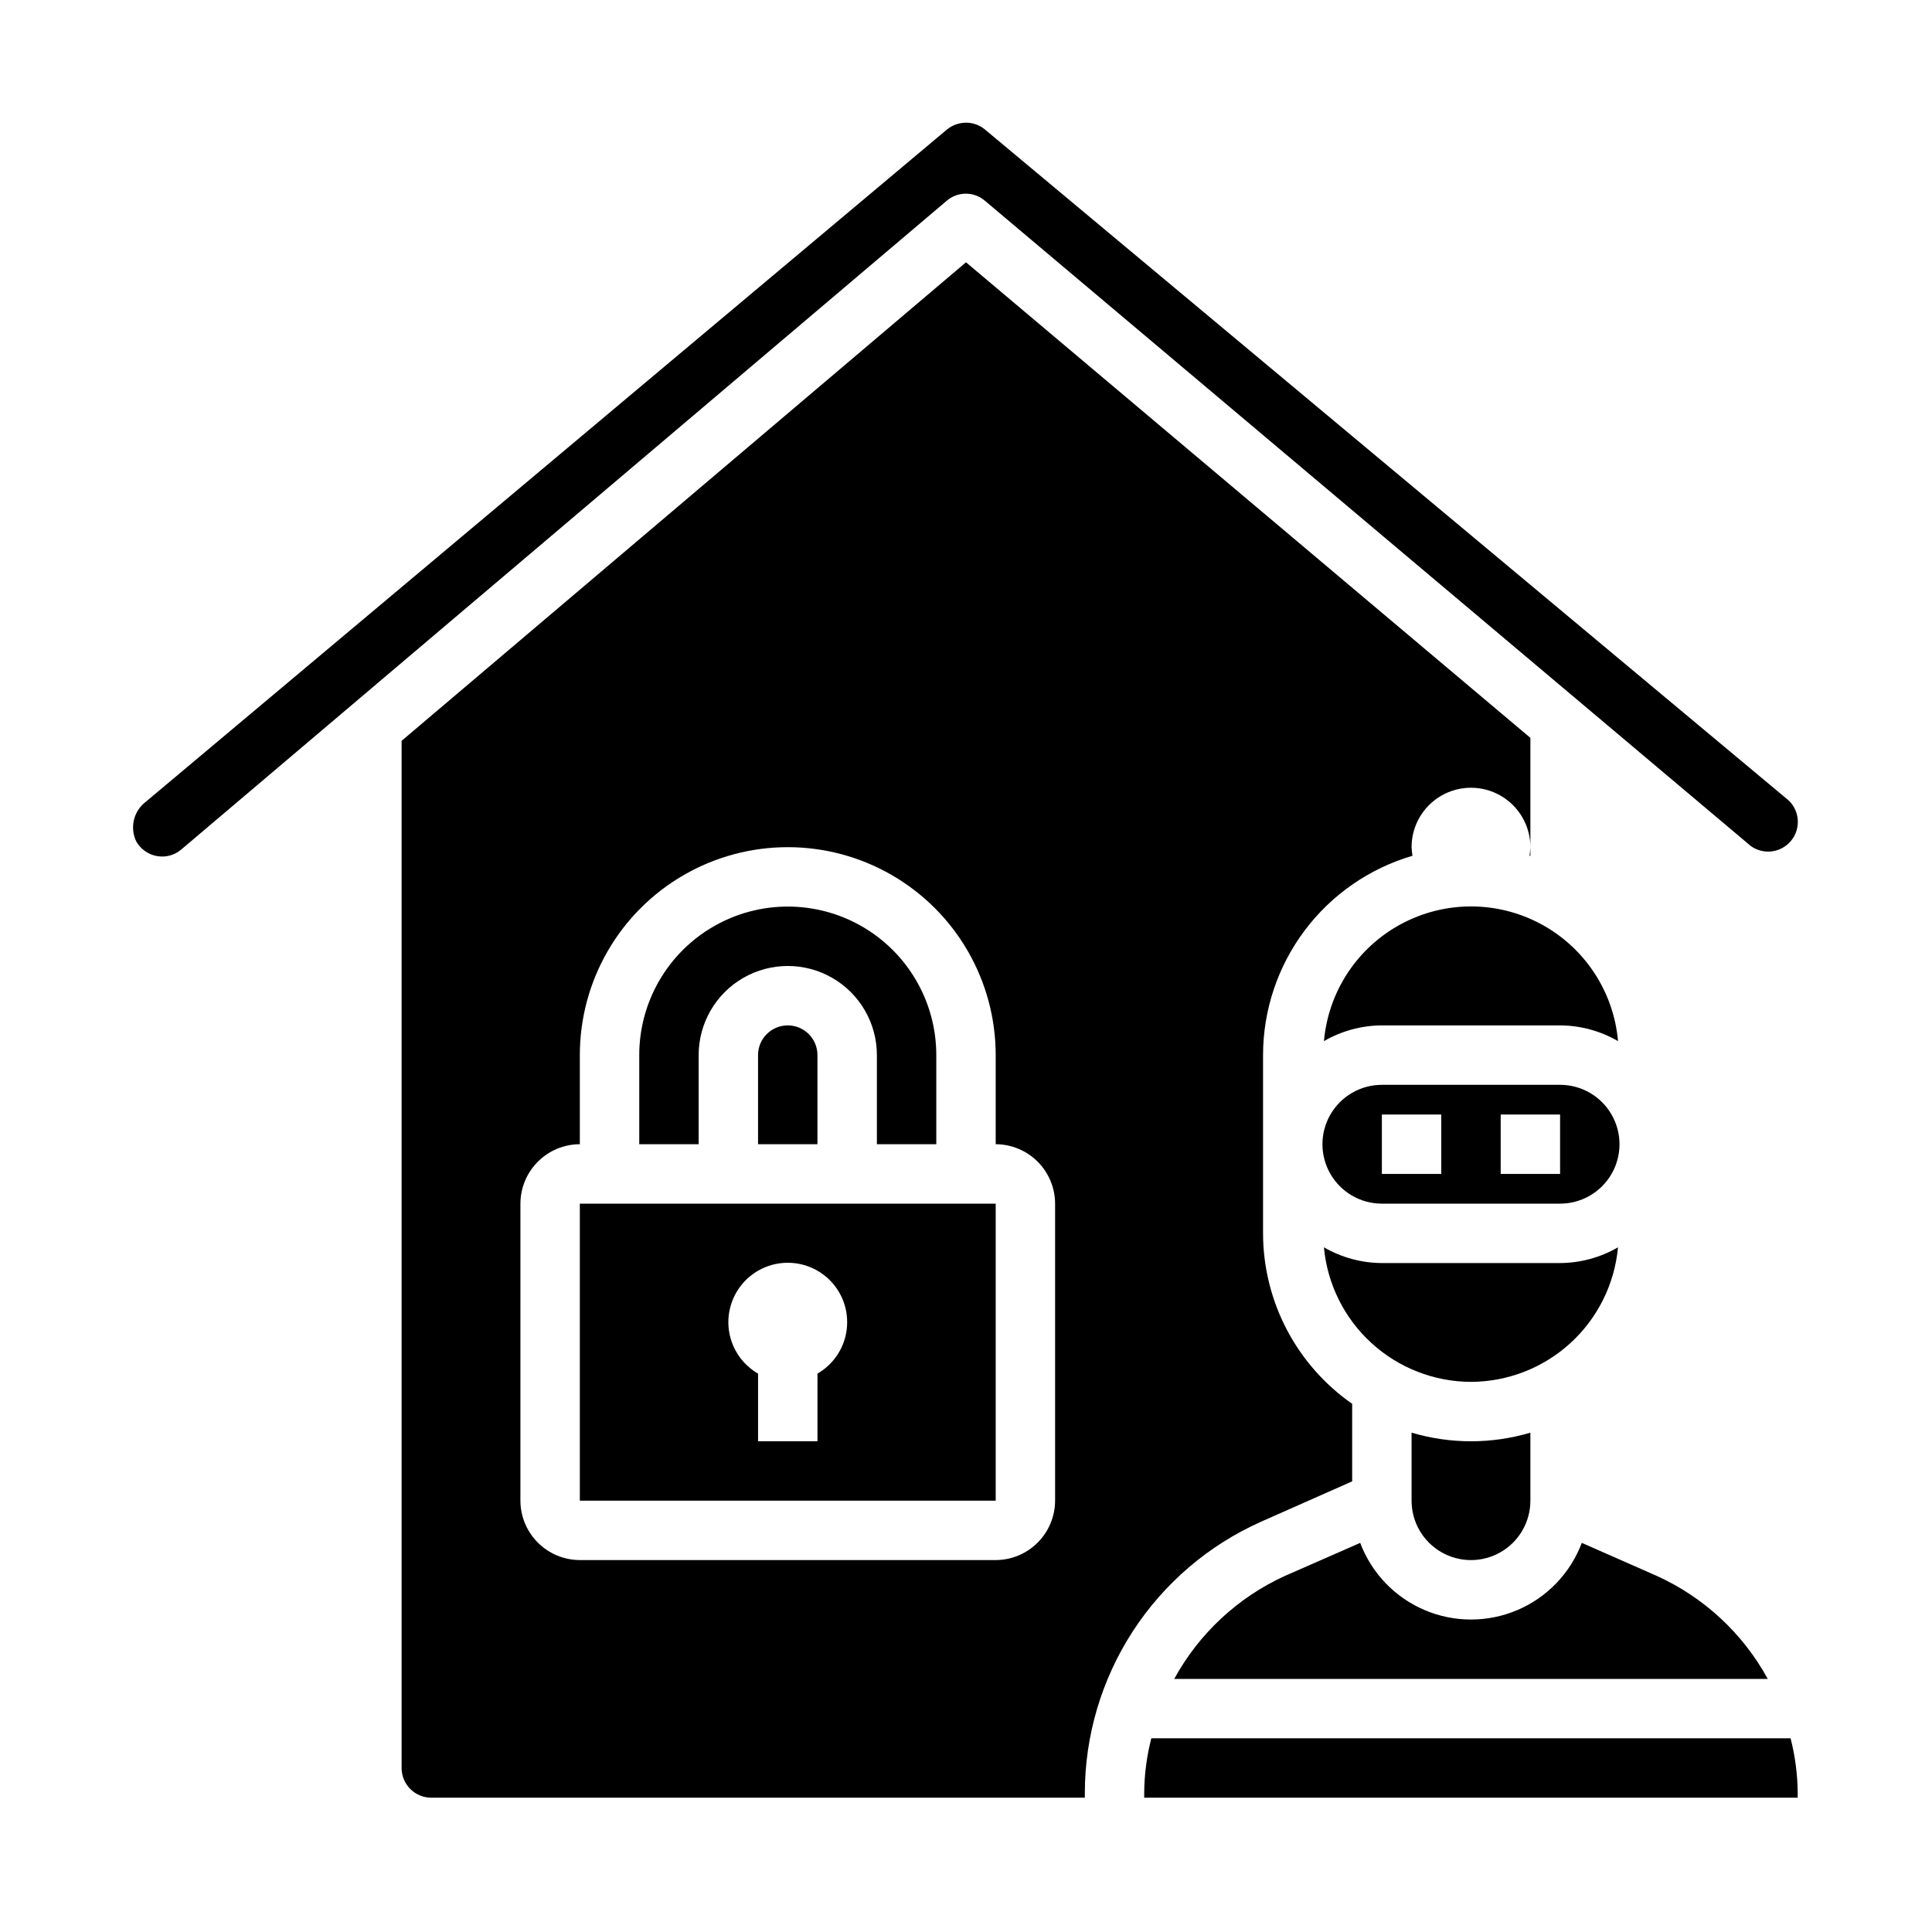 <?xml version="1.0" encoding="UTF-8"?>
<!-- Uploaded to: ICON Repo, www.iconrepo.com, Generator: ICON Repo Mixer Tools -->
<svg fill="#000000" width="800px" height="800px" version="1.1" viewBox="144 144 512 512" xmlns="http://www.w3.org/2000/svg">
 <g>
  <path d="m518.08 523.67v18.027c0 5.625 3 10.82 7.871 13.633 4.871 2.812 10.875 2.812 15.746 0 4.871-2.812 7.871-8.008 7.871-13.633v-18.027c-10.273 3.043-21.211 3.043-31.488 0z"/>
  <path d="m455.18 588.93h157.29c-6.586-12.062-16.922-21.648-29.441-27.316l-19.836-8.738v0.004c-3.019 8.004-9.176 14.434-17.043 17.793-7.871 3.359-16.773 3.359-24.641 0-7.871-3.359-14.027-9.789-17.043-17.793l-19.918 8.738v-0.004c-12.484 5.691-22.785 15.277-29.363 27.316z"/>
  <path d="m510.21 462.98h47.23c5.625 0 10.824-3.004 13.637-7.875 2.812-4.871 2.812-10.871 0-15.742s-8.012-7.871-13.637-7.871h-47.23c-5.625 0-10.824 3-13.637 7.871s-2.812 10.871 0 15.742c2.812 4.871 8.012 7.875 13.637 7.875zm31.488-23.617h15.742v15.742h-15.742zm-31.488 0h15.742v15.742h-15.742z"/>
  <path d="m549.57 370.79v-2.281c-0.039 0.762-0.117 1.523-0.234 2.281z"/>
  <path d="m180.13 367.02c1.168 2.043 3.188 3.461 5.512 3.856 2.277 0.402 4.613-0.234 6.375-1.73l202.86-171.93c2.914-2.519 7.238-2.519 10.152 0l202.94 170.98c3.348 2.414 7.992 1.832 10.641-1.336 2.648-3.164 2.402-7.84-0.562-10.707l-213.02-177.83c-1.414-1.176-3.199-1.816-5.035-1.812-1.84 0.012-3.613 0.652-5.039 1.812l-212.39 178.22c-3.191 2.473-4.207 6.84-2.441 10.469z"/>
  <path d="m494.86 419.91c4.668-2.707 9.957-4.144 15.352-4.172h47.23c5.394 0.027 10.688 1.465 15.352 4.172-1.148-13.113-8.816-24.766-20.402-31.012-11.59-6.246-25.539-6.246-37.125 0-11.586 6.246-19.254 17.898-20.406 31.012z"/>
  <path d="m533.82 510.21c9.766-0.031 19.172-3.703 26.375-10.297 7.207-6.594 11.695-15.637 12.59-25.363-4.664 2.707-9.957 4.144-15.352 4.172h-47.23c-5.394-0.027-10.684-1.465-15.352-4.172 0.895 9.727 5.383 18.77 12.59 25.363 7.207 6.594 16.609 10.266 26.379 10.297z"/>
  <path d="m329.15 423.61c0-8.438 4.504-16.23 11.809-20.449 7.309-4.219 16.309-4.219 23.617 0 7.309 4.219 11.809 12.012 11.809 20.449v23.617h15.742v-23.617c0-14.062-7.5-27.055-19.68-34.086-12.176-7.031-27.18-7.031-39.359 0-12.176 7.031-19.68 20.023-19.68 34.086v23.617h15.742z"/>
  <path d="m258.3 620.41h173.19v-1.18c0-15.219 4.41-30.113 12.691-42.883 8.285-12.77 20.09-22.863 33.988-29.066l24.168-10.707v-20.547c-14.777-10.305-23.594-27.172-23.617-45.184v-47.234c0.012-11.898 3.875-23.473 11.012-32.996 7.137-9.52 17.168-16.477 28.586-19.824-0.117-0.758-0.199-1.52-0.238-2.281 0-5.625 3-10.824 7.871-13.637 4.871-2.812 10.875-2.812 15.746 0 4.871 2.812 7.871 8.012 7.871 13.637v-28.969l-149.57-126.03-149.57 126.82v272.21c0 2.09 0.828 4.09 2.305 5.566s3.481 2.305 5.566 2.305zm23.617-157.44v0.004c0.012-4.172 1.676-8.172 4.625-11.121s6.949-4.613 11.121-4.625v-23.617c0-19.684 10.5-37.875 27.551-47.719 17.047-9.844 38.055-9.844 55.105 0 17.047 9.844 27.551 28.035 27.551 47.719v23.617c4.172 0.012 8.168 1.676 11.117 4.625s4.613 6.949 4.625 11.121v78.719c-0.012 4.172-1.676 8.168-4.625 11.117-2.949 2.953-6.945 4.613-11.117 4.625h-110.21c-4.172-0.012-8.172-1.672-11.121-4.625-2.949-2.949-4.613-6.945-4.625-11.117z"/>
  <path d="m407.87 462.98h-110.21v78.719h110.21zm-47.23 45.043-0.004 17.93h-15.742v-17.93c-4.031-2.328-6.824-6.32-7.633-10.902-0.809-4.582 0.453-9.289 3.445-12.855 2.988-3.562 7.406-5.621 12.059-5.621 4.656 0 9.07 2.059 12.062 5.621 2.992 3.566 4.25 8.273 3.441 12.855-0.805 4.582-3.602 8.574-7.633 10.902z"/>
  <path d="m620.41 619.23c-0.031-4.914-0.664-9.805-1.887-14.562h-169.41c-1.223 4.758-1.859 9.648-1.891 14.562v1.18h173.18z"/>
  <path d="m344.89 423.61v23.617h15.742v-23.617c0-4.348-3.523-7.871-7.871-7.871s-7.871 3.523-7.871 7.871z"/>
 </g>
</svg>